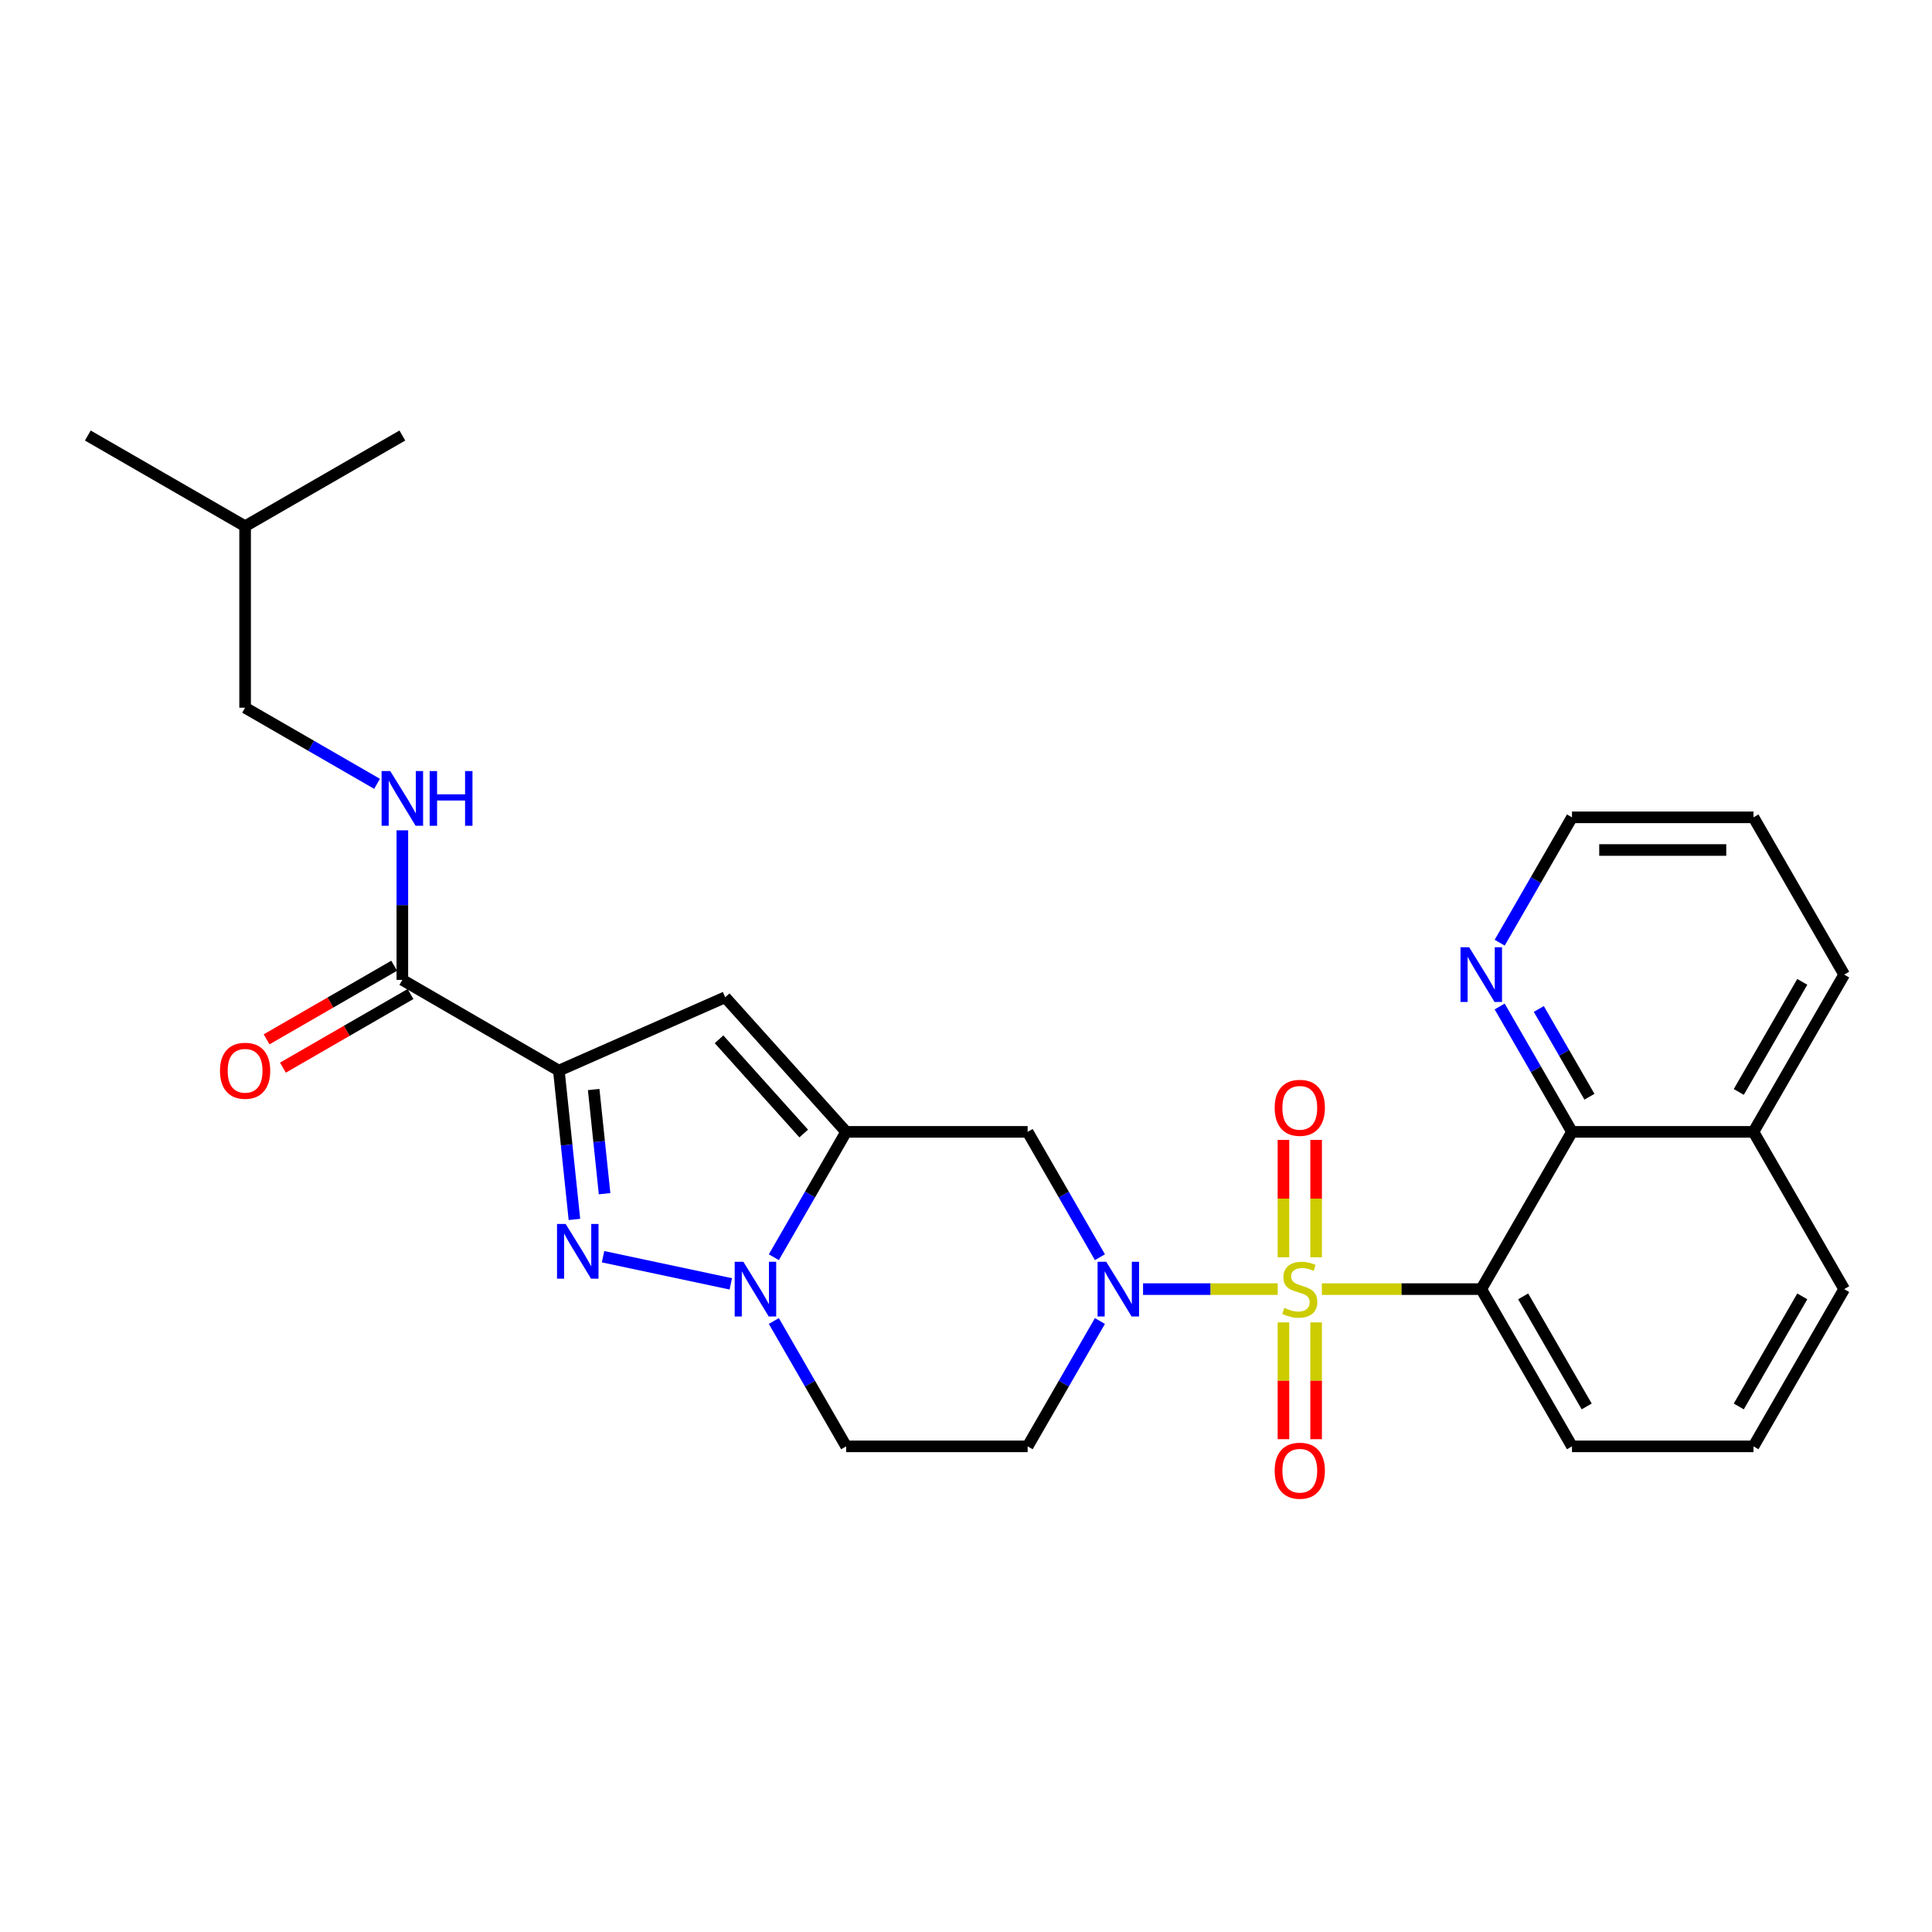 <?xml version='1.0' encoding='iso-8859-1'?>
<svg version='1.1' baseProfile='full'
              xmlns='http://www.w3.org/2000/svg'
                      xmlns:rdkit='http://www.rdkit.org/xml'
                      xmlns:xlink='http://www.w3.org/1999/xlink'
                  xml:space='preserve'
width='1000px' height='1000px' viewBox='0 0 1000 1000'>
<!-- END OF HEADER -->
<rect style='opacity:1.0;fill:#FFFFFF;stroke:none' width='1000' height='1000' x='0' y='0'> </rect>
<path class='bond-0' d='M 661.34,667.242 L 626.494,667.242' style='fill:none;fill-rule:evenodd;stroke:#CCCC00;stroke-width:6px;stroke-linecap:butt;stroke-linejoin:miter;stroke-opacity:1' />
<path class='bond-0' d='M 626.494,667.242 L 591.647,667.242' style='fill:none;fill-rule:evenodd;stroke:#0000FF;stroke-width:6px;stroke-linecap:butt;stroke-linejoin:miter;stroke-opacity:1' />
<path class='bond-2' d='M 684.196,667.242 L 725.448,667.242' style='fill:none;fill-rule:evenodd;stroke:#CCCC00;stroke-width:6px;stroke-linecap:butt;stroke-linejoin:miter;stroke-opacity:1' />
<path class='bond-2' d='M 725.448,667.242 L 766.7,667.242' style='fill:none;fill-rule:evenodd;stroke:#000000;stroke-width:6px;stroke-linecap:butt;stroke-linejoin:miter;stroke-opacity:1' />
<path class='bond-12' d='M 681.223,650.774 L 681.223,620.395' style='fill:none;fill-rule:evenodd;stroke:#CCCC00;stroke-width:6px;stroke-linecap:butt;stroke-linejoin:miter;stroke-opacity:1' />
<path class='bond-12' d='M 681.223,620.395 L 681.223,590.016' style='fill:none;fill-rule:evenodd;stroke:#FF0000;stroke-width:6px;stroke-linecap:butt;stroke-linejoin:miter;stroke-opacity:1' />
<path class='bond-12' d='M 664.313,650.774 L 664.313,620.395' style='fill:none;fill-rule:evenodd;stroke:#CCCC00;stroke-width:6px;stroke-linecap:butt;stroke-linejoin:miter;stroke-opacity:1' />
<path class='bond-12' d='M 664.313,620.395 L 664.313,590.016' style='fill:none;fill-rule:evenodd;stroke:#FF0000;stroke-width:6px;stroke-linecap:butt;stroke-linejoin:miter;stroke-opacity:1' />
<path class='bond-13' d='M 664.313,684.47 L 664.313,714.694' style='fill:none;fill-rule:evenodd;stroke:#CCCC00;stroke-width:6px;stroke-linecap:butt;stroke-linejoin:miter;stroke-opacity:1' />
<path class='bond-13' d='M 664.313,714.694 L 664.313,744.919' style='fill:none;fill-rule:evenodd;stroke:#FF0000;stroke-width:6px;stroke-linecap:butt;stroke-linejoin:miter;stroke-opacity:1' />
<path class='bond-13' d='M 681.223,684.47 L 681.223,714.694' style='fill:none;fill-rule:evenodd;stroke:#CCCC00;stroke-width:6px;stroke-linecap:butt;stroke-linejoin:miter;stroke-opacity:1' />
<path class='bond-13' d='M 681.223,714.694 L 681.223,744.919' style='fill:none;fill-rule:evenodd;stroke:#FF0000;stroke-width:6px;stroke-linecap:butt;stroke-linejoin:miter;stroke-opacity:1' />
<path class='bond-7' d='M 569.324,650.733 L 550.613,618.292' style='fill:none;fill-rule:evenodd;stroke:#0000FF;stroke-width:6px;stroke-linecap:butt;stroke-linejoin:miter;stroke-opacity:1' />
<path class='bond-7' d='M 550.613,618.292 L 531.903,585.851' style='fill:none;fill-rule:evenodd;stroke:#000000;stroke-width:6px;stroke-linecap:butt;stroke-linejoin:miter;stroke-opacity:1' />
<path class='bond-10' d='M 569.324,683.751 L 550.613,716.192' style='fill:none;fill-rule:evenodd;stroke:#0000FF;stroke-width:6px;stroke-linecap:butt;stroke-linejoin:miter;stroke-opacity:1' />
<path class='bond-10' d='M 550.613,716.192 L 531.903,748.633' style='fill:none;fill-rule:evenodd;stroke:#000000;stroke-width:6px;stroke-linecap:butt;stroke-linejoin:miter;stroke-opacity:1' />
<path class='bond-1' d='M 289.261,554.146 L 375.358,516.184' style='fill:none;fill-rule:evenodd;stroke:#000000;stroke-width:6px;stroke-linecap:butt;stroke-linejoin:miter;stroke-opacity:1' />
<path class='bond-8' d='M 289.261,554.146 L 208.255,507.185' style='fill:none;fill-rule:evenodd;stroke:#000000;stroke-width:6px;stroke-linecap:butt;stroke-linejoin:miter;stroke-opacity:1' />
<path class='bond-31' d='M 289.261,554.146 L 293.291,592.659' style='fill:none;fill-rule:evenodd;stroke:#000000;stroke-width:6px;stroke-linecap:butt;stroke-linejoin:miter;stroke-opacity:1' />
<path class='bond-31' d='M 293.291,592.659 L 297.322,631.173' style='fill:none;fill-rule:evenodd;stroke:#0000FF;stroke-width:6px;stroke-linecap:butt;stroke-linejoin:miter;stroke-opacity:1' />
<path class='bond-31' d='M 307.288,563.94 L 310.109,590.899' style='fill:none;fill-rule:evenodd;stroke:#000000;stroke-width:6px;stroke-linecap:butt;stroke-linejoin:miter;stroke-opacity:1' />
<path class='bond-31' d='M 310.109,590.899 L 312.93,617.859' style='fill:none;fill-rule:evenodd;stroke:#0000FF;stroke-width:6px;stroke-linecap:butt;stroke-linejoin:miter;stroke-opacity:1' />
<path class='bond-9' d='M 766.7,667.242 L 813.661,585.851' style='fill:none;fill-rule:evenodd;stroke:#000000;stroke-width:6px;stroke-linecap:butt;stroke-linejoin:miter;stroke-opacity:1' />
<path class='bond-18' d='M 766.7,667.242 L 813.661,748.633' style='fill:none;fill-rule:evenodd;stroke:#000000;stroke-width:6px;stroke-linecap:butt;stroke-linejoin:miter;stroke-opacity:1' />
<path class='bond-18' d='M 788.391,671 L 821.263,727.974' style='fill:none;fill-rule:evenodd;stroke:#000000;stroke-width:6px;stroke-linecap:butt;stroke-linejoin:miter;stroke-opacity:1' />
<path class='bond-3' d='M 312.14,650.468 L 378.262,664.53' style='fill:none;fill-rule:evenodd;stroke:#0000FF;stroke-width:6px;stroke-linecap:butt;stroke-linejoin:miter;stroke-opacity:1' />
<path class='bond-4' d='M 437.97,585.851 L 531.903,585.851' style='fill:none;fill-rule:evenodd;stroke:#000000;stroke-width:6px;stroke-linecap:butt;stroke-linejoin:miter;stroke-opacity:1' />
<path class='bond-6' d='M 437.97,585.851 L 375.358,516.184' style='fill:none;fill-rule:evenodd;stroke:#000000;stroke-width:6px;stroke-linecap:butt;stroke-linejoin:miter;stroke-opacity:1' />
<path class='bond-6' d='M 416.002,586.704 L 372.174,537.938' style='fill:none;fill-rule:evenodd;stroke:#000000;stroke-width:6px;stroke-linecap:butt;stroke-linejoin:miter;stroke-opacity:1' />
<path class='bond-29' d='M 437.97,585.851 L 419.256,618.292' style='fill:none;fill-rule:evenodd;stroke:#000000;stroke-width:6px;stroke-linecap:butt;stroke-linejoin:miter;stroke-opacity:1' />
<path class='bond-29' d='M 419.256,618.292 L 400.542,650.733' style='fill:none;fill-rule:evenodd;stroke:#0000FF;stroke-width:6px;stroke-linecap:butt;stroke-linejoin:miter;stroke-opacity:1' />
<path class='bond-5' d='M 400.542,683.751 L 419.256,716.192' style='fill:none;fill-rule:evenodd;stroke:#0000FF;stroke-width:6px;stroke-linecap:butt;stroke-linejoin:miter;stroke-opacity:1' />
<path class='bond-5' d='M 419.256,716.192 L 437.97,748.633' style='fill:none;fill-rule:evenodd;stroke:#000000;stroke-width:6px;stroke-linecap:butt;stroke-linejoin:miter;stroke-opacity:1' />
<path class='bond-14' d='M 208.255,507.185 L 208.255,468.478' style='fill:none;fill-rule:evenodd;stroke:#000000;stroke-width:6px;stroke-linecap:butt;stroke-linejoin:miter;stroke-opacity:1' />
<path class='bond-14' d='M 208.255,468.478 L 208.255,429.77' style='fill:none;fill-rule:evenodd;stroke:#0000FF;stroke-width:6px;stroke-linecap:butt;stroke-linejoin:miter;stroke-opacity:1' />
<path class='bond-16' d='M 204.03,499.862 L 171.009,518.914' style='fill:none;fill-rule:evenodd;stroke:#000000;stroke-width:6px;stroke-linecap:butt;stroke-linejoin:miter;stroke-opacity:1' />
<path class='bond-16' d='M 171.009,518.914 L 137.988,537.967' style='fill:none;fill-rule:evenodd;stroke:#FF0000;stroke-width:6px;stroke-linecap:butt;stroke-linejoin:miter;stroke-opacity:1' />
<path class='bond-16' d='M 212.481,514.508 L 179.46,533.561' style='fill:none;fill-rule:evenodd;stroke:#000000;stroke-width:6px;stroke-linecap:butt;stroke-linejoin:miter;stroke-opacity:1' />
<path class='bond-16' d='M 179.46,533.561 L 146.439,552.613' style='fill:none;fill-rule:evenodd;stroke:#FF0000;stroke-width:6px;stroke-linecap:butt;stroke-linejoin:miter;stroke-opacity:1' />
<path class='bond-15' d='M 813.661,585.851 L 794.942,553.401' style='fill:none;fill-rule:evenodd;stroke:#000000;stroke-width:6px;stroke-linecap:butt;stroke-linejoin:miter;stroke-opacity:1' />
<path class='bond-15' d='M 794.942,553.401 L 776.224,520.951' style='fill:none;fill-rule:evenodd;stroke:#0000FF;stroke-width:6px;stroke-linecap:butt;stroke-linejoin:miter;stroke-opacity:1' />
<path class='bond-15' d='M 822.693,567.667 L 809.59,544.952' style='fill:none;fill-rule:evenodd;stroke:#000000;stroke-width:6px;stroke-linecap:butt;stroke-linejoin:miter;stroke-opacity:1' />
<path class='bond-15' d='M 809.59,544.952 L 796.486,522.237' style='fill:none;fill-rule:evenodd;stroke:#0000FF;stroke-width:6px;stroke-linecap:butt;stroke-linejoin:miter;stroke-opacity:1' />
<path class='bond-17' d='M 813.661,585.851 L 907.593,585.851' style='fill:none;fill-rule:evenodd;stroke:#000000;stroke-width:6px;stroke-linecap:butt;stroke-linejoin:miter;stroke-opacity:1' />
<path class='bond-11' d='M 531.903,748.633 L 437.97,748.633' style='fill:none;fill-rule:evenodd;stroke:#000000;stroke-width:6px;stroke-linecap:butt;stroke-linejoin:miter;stroke-opacity:1' />
<path class='bond-19' d='M 195.166,405.71 L 161.015,386.005' style='fill:none;fill-rule:evenodd;stroke:#0000FF;stroke-width:6px;stroke-linecap:butt;stroke-linejoin:miter;stroke-opacity:1' />
<path class='bond-19' d='M 161.015,386.005 L 126.864,366.301' style='fill:none;fill-rule:evenodd;stroke:#000000;stroke-width:6px;stroke-linecap:butt;stroke-linejoin:miter;stroke-opacity:1' />
<path class='bond-21' d='M 776.226,487.933 L 794.943,455.492' style='fill:none;fill-rule:evenodd;stroke:#0000FF;stroke-width:6px;stroke-linecap:butt;stroke-linejoin:miter;stroke-opacity:1' />
<path class='bond-21' d='M 794.943,455.492 L 813.661,423.051' style='fill:none;fill-rule:evenodd;stroke:#000000;stroke-width:6px;stroke-linecap:butt;stroke-linejoin:miter;stroke-opacity:1' />
<path class='bond-24' d='M 907.593,585.851 L 954.545,504.442' style='fill:none;fill-rule:evenodd;stroke:#000000;stroke-width:6px;stroke-linecap:butt;stroke-linejoin:miter;stroke-opacity:1' />
<path class='bond-24' d='M 899.988,565.192 L 932.855,508.205' style='fill:none;fill-rule:evenodd;stroke:#000000;stroke-width:6px;stroke-linecap:butt;stroke-linejoin:miter;stroke-opacity:1' />
<path class='bond-28' d='M 907.593,585.851 L 954.545,667.242' style='fill:none;fill-rule:evenodd;stroke:#000000;stroke-width:6px;stroke-linecap:butt;stroke-linejoin:miter;stroke-opacity:1' />
<path class='bond-20' d='M 813.661,748.633 L 907.593,748.633' style='fill:none;fill-rule:evenodd;stroke:#000000;stroke-width:6px;stroke-linecap:butt;stroke-linejoin:miter;stroke-opacity:1' />
<path class='bond-23' d='M 126.864,366.301 L 126.864,272.378' style='fill:none;fill-rule:evenodd;stroke:#000000;stroke-width:6px;stroke-linecap:butt;stroke-linejoin:miter;stroke-opacity:1' />
<path class='bond-22' d='M 907.593,748.633 L 954.545,667.242' style='fill:none;fill-rule:evenodd;stroke:#000000;stroke-width:6px;stroke-linecap:butt;stroke-linejoin:miter;stroke-opacity:1' />
<path class='bond-22' d='M 899.989,727.975 L 932.856,671.002' style='fill:none;fill-rule:evenodd;stroke:#000000;stroke-width:6px;stroke-linecap:butt;stroke-linejoin:miter;stroke-opacity:1' />
<path class='bond-30' d='M 813.661,423.051 L 907.593,423.051' style='fill:none;fill-rule:evenodd;stroke:#000000;stroke-width:6px;stroke-linecap:butt;stroke-linejoin:miter;stroke-opacity:1' />
<path class='bond-30' d='M 827.751,439.96 L 893.504,439.96' style='fill:none;fill-rule:evenodd;stroke:#000000;stroke-width:6px;stroke-linecap:butt;stroke-linejoin:miter;stroke-opacity:1' />
<path class='bond-25' d='M 126.864,272.378 L 208.255,225.426' style='fill:none;fill-rule:evenodd;stroke:#000000;stroke-width:6px;stroke-linecap:butt;stroke-linejoin:miter;stroke-opacity:1' />
<path class='bond-26' d='M 126.864,272.378 L 45.455,225.426' style='fill:none;fill-rule:evenodd;stroke:#000000;stroke-width:6px;stroke-linecap:butt;stroke-linejoin:miter;stroke-opacity:1' />
<path class='bond-27' d='M 954.545,504.442 L 907.593,423.051' style='fill:none;fill-rule:evenodd;stroke:#000000;stroke-width:6px;stroke-linecap:butt;stroke-linejoin:miter;stroke-opacity:1' />
<path  class='atom-0' d='M 664.768 676.962
Q 665.088 677.082, 666.408 677.642
Q 667.728 678.202, 669.168 678.562
Q 670.648 678.882, 672.088 678.882
Q 674.768 678.882, 676.328 677.602
Q 677.888 676.282, 677.888 674.002
Q 677.888 672.442, 677.088 671.482
Q 676.328 670.522, 675.128 670.002
Q 673.928 669.482, 671.928 668.882
Q 669.408 668.122, 667.888 667.402
Q 666.408 666.682, 665.328 665.162
Q 664.288 663.642, 664.288 661.082
Q 664.288 657.522, 666.688 655.322
Q 669.128 653.122, 673.928 653.122
Q 677.208 653.122, 680.928 654.682
L 680.008 657.762
Q 676.608 656.362, 674.048 656.362
Q 671.288 656.362, 669.768 657.522
Q 668.248 658.642, 668.288 660.602
Q 668.288 662.122, 669.048 663.042
Q 669.848 663.962, 670.968 664.482
Q 672.128 665.002, 674.048 665.602
Q 676.608 666.402, 678.128 667.202
Q 679.648 668.002, 680.728 669.642
Q 681.848 671.242, 681.848 674.002
Q 681.848 677.922, 679.208 680.042
Q 676.608 682.122, 672.248 682.122
Q 669.728 682.122, 667.808 681.562
Q 665.928 681.042, 663.688 680.122
L 664.768 676.962
' fill='#CCCC00'/>
<path  class='atom-1' d='M 572.585 653.082
L 581.865 668.082
Q 582.785 669.562, 584.265 672.242
Q 585.745 674.922, 585.825 675.082
L 585.825 653.082
L 589.585 653.082
L 589.585 681.402
L 585.705 681.402
L 575.745 665.002
Q 574.585 663.082, 573.345 660.882
Q 572.145 658.682, 571.785 658.002
L 571.785 681.402
L 568.105 681.402
L 568.105 653.082
L 572.585 653.082
' fill='#0000FF'/>
<path  class='atom-4' d='M 292.79 633.524
L 302.07 648.524
Q 302.99 650.004, 304.47 652.684
Q 305.95 655.364, 306.03 655.524
L 306.03 633.524
L 309.79 633.524
L 309.79 661.844
L 305.91 661.844
L 295.95 645.444
Q 294.79 643.524, 293.55 641.324
Q 292.35 639.124, 291.99 638.444
L 291.99 661.844
L 288.31 661.844
L 288.31 633.524
L 292.79 633.524
' fill='#0000FF'/>
<path  class='atom-6' d='M 384.758 653.082
L 394.038 668.082
Q 394.958 669.562, 396.438 672.242
Q 397.918 674.922, 397.998 675.082
L 397.998 653.082
L 401.758 653.082
L 401.758 681.402
L 397.878 681.402
L 387.918 665.002
Q 386.758 663.082, 385.518 660.882
Q 384.318 658.682, 383.958 658.002
L 383.958 681.402
L 380.278 681.402
L 380.278 653.082
L 384.758 653.082
' fill='#0000FF'/>
<path  class='atom-13' d='M 659.768 573.4
Q 659.768 566.6, 663.128 562.8
Q 666.488 559, 672.768 559
Q 679.048 559, 682.408 562.8
Q 685.768 566.6, 685.768 573.4
Q 685.768 580.28, 682.368 584.2
Q 678.968 588.08, 672.768 588.08
Q 666.528 588.08, 663.128 584.2
Q 659.768 580.32, 659.768 573.4
M 672.768 584.88
Q 677.088 584.88, 679.408 582
Q 681.768 579.08, 681.768 573.4
Q 681.768 567.84, 679.408 565.04
Q 677.088 562.2, 672.768 562.2
Q 668.448 562.2, 666.088 565
Q 663.768 567.8, 663.768 573.4
Q 663.768 579.12, 666.088 582
Q 668.448 584.88, 672.768 584.88
' fill='#FF0000'/>
<path  class='atom-14' d='M 659.768 761.236
Q 659.768 754.436, 663.128 750.636
Q 666.488 746.836, 672.768 746.836
Q 679.048 746.836, 682.408 750.636
Q 685.768 754.436, 685.768 761.236
Q 685.768 768.116, 682.368 772.036
Q 678.968 775.916, 672.768 775.916
Q 666.528 775.916, 663.128 772.036
Q 659.768 768.156, 659.768 761.236
M 672.768 772.716
Q 677.088 772.716, 679.408 769.836
Q 681.768 766.916, 681.768 761.236
Q 681.768 755.676, 679.408 752.876
Q 677.088 750.036, 672.768 750.036
Q 668.448 750.036, 666.088 752.836
Q 663.768 755.636, 663.768 761.236
Q 663.768 766.956, 666.088 769.836
Q 668.448 772.716, 672.768 772.716
' fill='#FF0000'/>
<path  class='atom-15' d='M 201.995 399.102
L 211.275 414.102
Q 212.195 415.582, 213.675 418.262
Q 215.155 420.942, 215.235 421.102
L 215.235 399.102
L 218.995 399.102
L 218.995 427.422
L 215.115 427.422
L 205.155 411.022
Q 203.995 409.102, 202.755 406.902
Q 201.555 404.702, 201.195 404.022
L 201.195 427.422
L 197.515 427.422
L 197.515 399.102
L 201.995 399.102
' fill='#0000FF'/>
<path  class='atom-15' d='M 222.395 399.102
L 226.235 399.102
L 226.235 411.142
L 240.715 411.142
L 240.715 399.102
L 244.555 399.102
L 244.555 427.422
L 240.715 427.422
L 240.715 414.342
L 226.235 414.342
L 226.235 427.422
L 222.395 427.422
L 222.395 399.102
' fill='#0000FF'/>
<path  class='atom-16' d='M 760.44 490.282
L 769.72 505.282
Q 770.64 506.762, 772.12 509.442
Q 773.6 512.122, 773.68 512.282
L 773.68 490.282
L 777.44 490.282
L 777.44 518.602
L 773.56 518.602
L 763.6 502.202
Q 762.44 500.282, 761.2 498.082
Q 760 495.882, 759.64 495.202
L 759.64 518.602
L 755.96 518.602
L 755.96 490.282
L 760.44 490.282
' fill='#0000FF'/>
<path  class='atom-17' d='M 113.864 554.226
Q 113.864 547.426, 117.224 543.626
Q 120.584 539.826, 126.864 539.826
Q 133.144 539.826, 136.504 543.626
Q 139.864 547.426, 139.864 554.226
Q 139.864 561.106, 136.464 565.026
Q 133.064 568.906, 126.864 568.906
Q 120.624 568.906, 117.224 565.026
Q 113.864 561.146, 113.864 554.226
M 126.864 565.706
Q 131.184 565.706, 133.504 562.826
Q 135.864 559.906, 135.864 554.226
Q 135.864 548.666, 133.504 545.866
Q 131.184 543.026, 126.864 543.026
Q 122.544 543.026, 120.184 545.826
Q 117.864 548.626, 117.864 554.226
Q 117.864 559.946, 120.184 562.826
Q 122.544 565.706, 126.864 565.706
' fill='#FF0000'/>
</svg>
